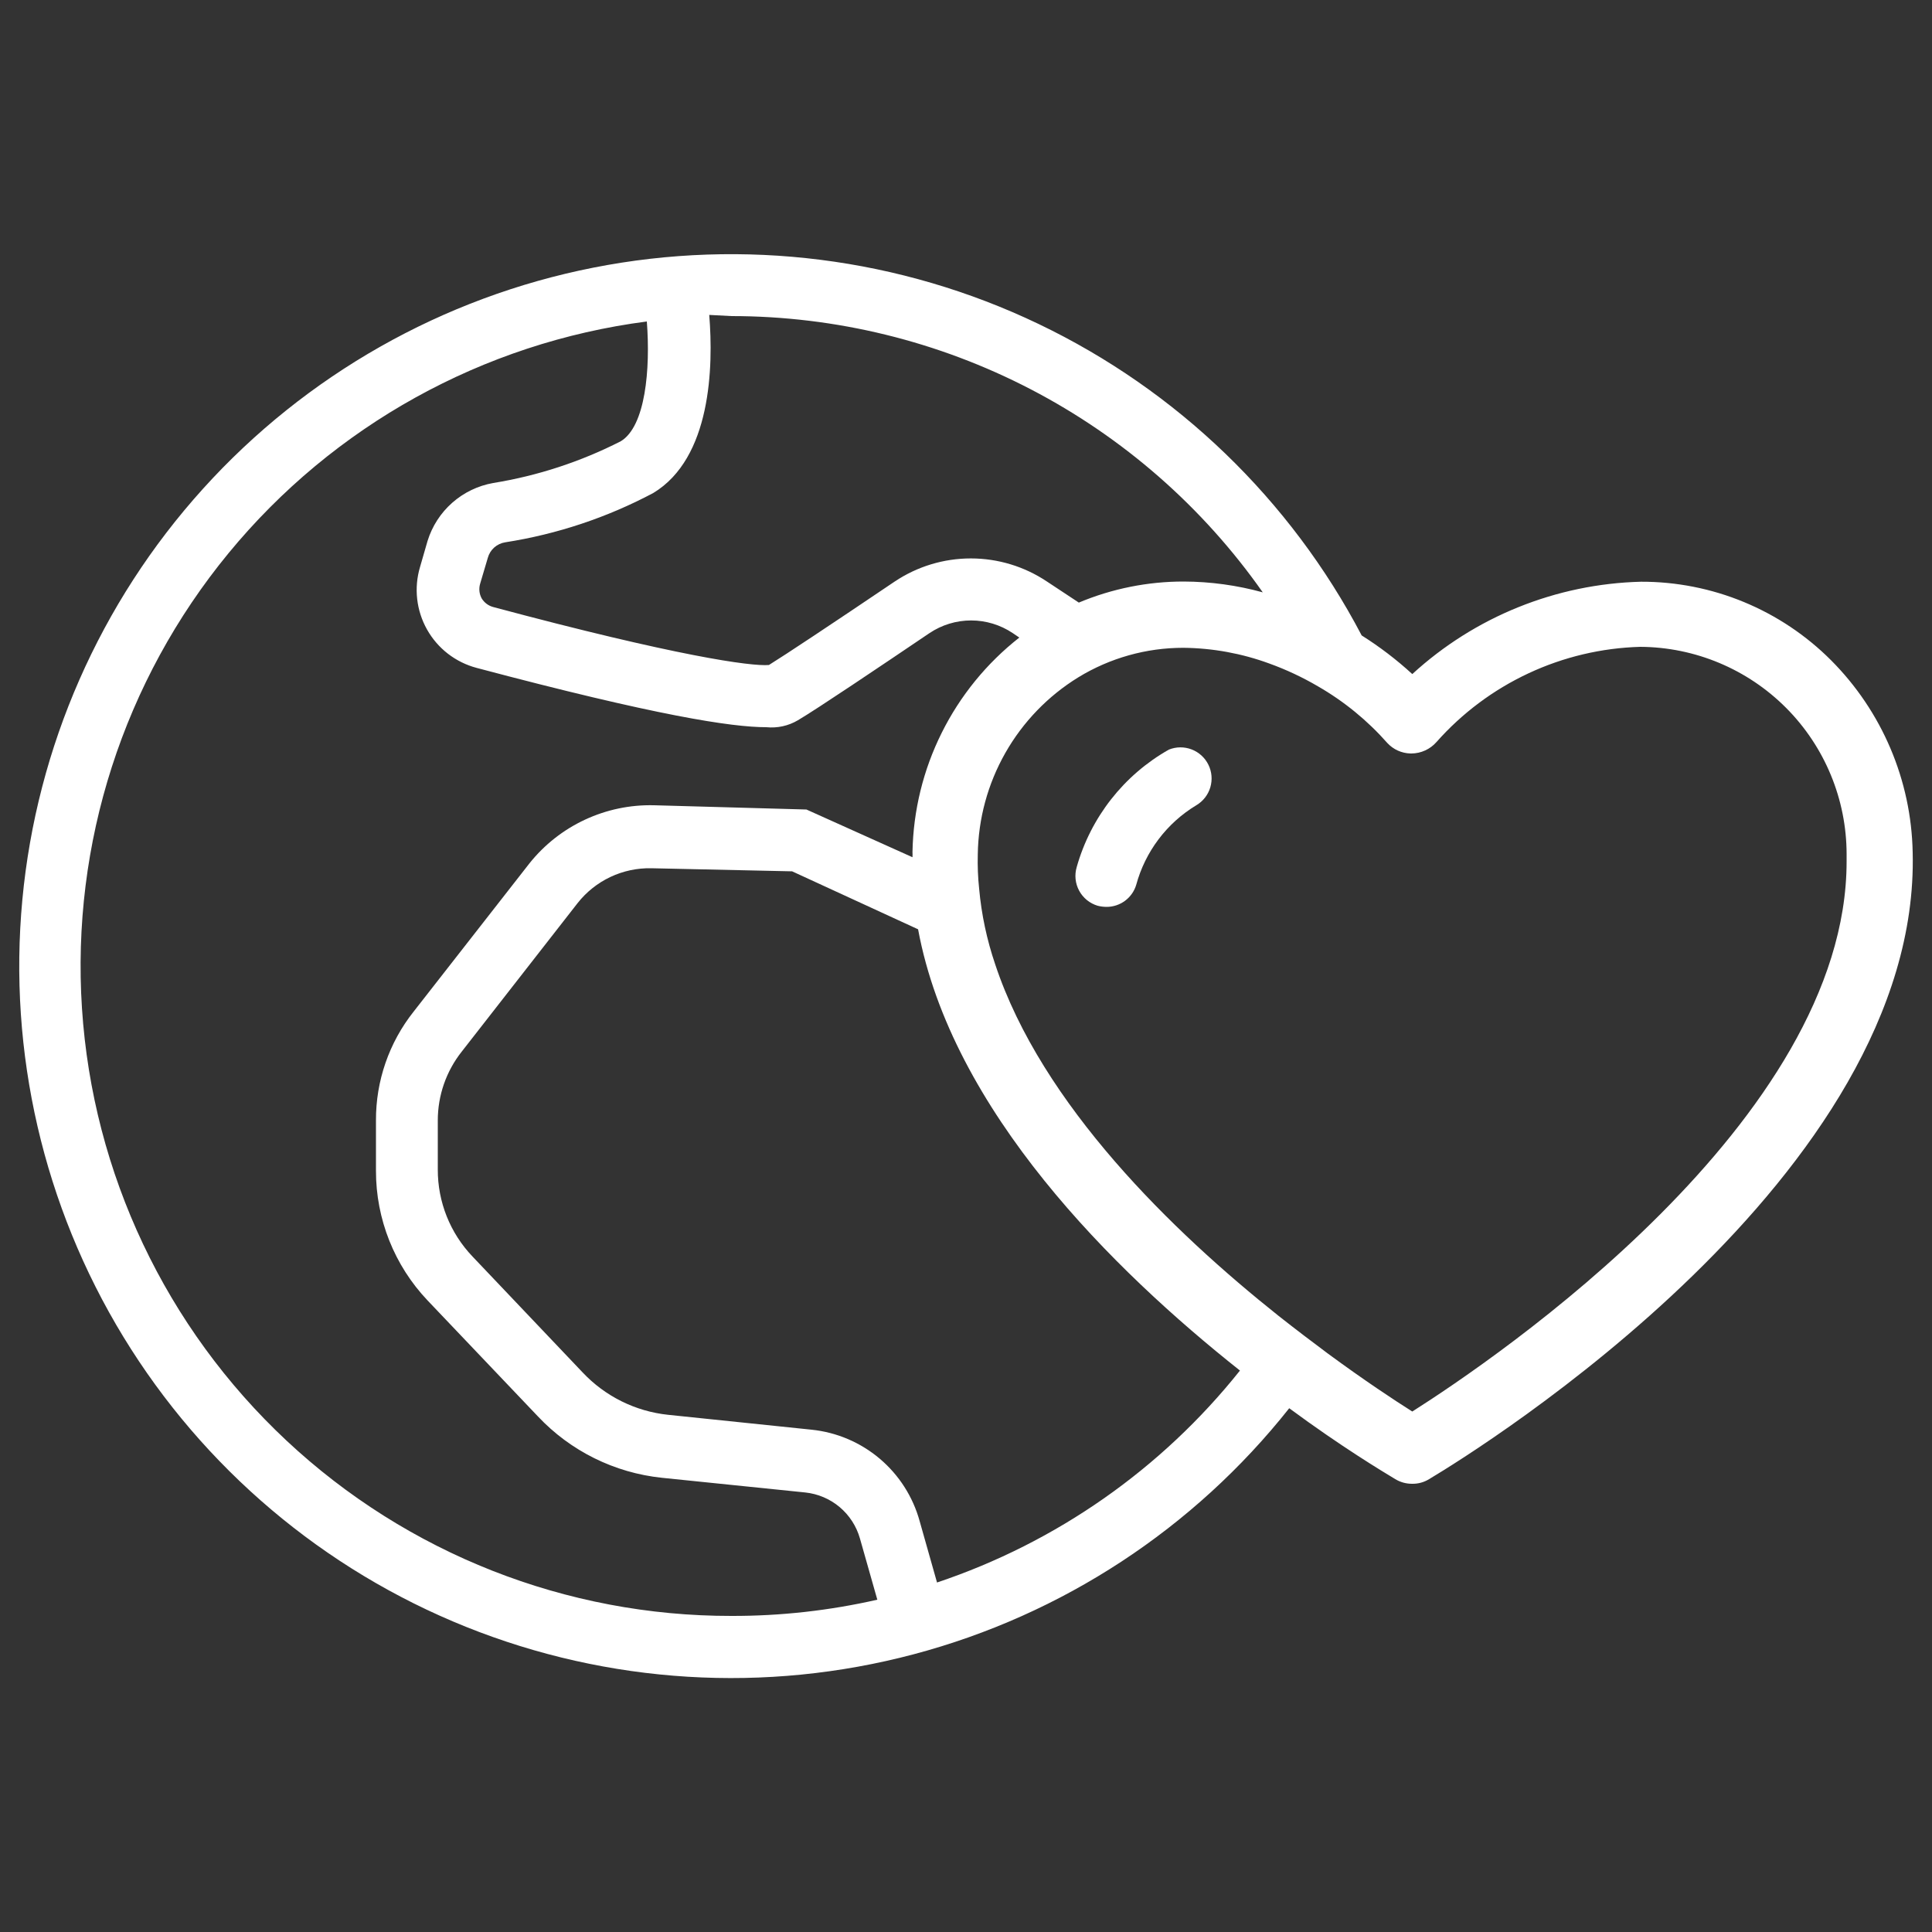 <svg width="100" height="100" viewBox="0 0 100 100" fill="none" xmlns="http://www.w3.org/2000/svg">
<rect x="0" y="0" width="100" height="100" fill="#333333" stroke="none"/>
<path d="M94.77 34.17C93.48 32.879 91.947 31.856 90.26 31.159C88.573 30.462 86.765 30.106 84.94 30.11C80.546 30.222 76.34 31.92 73.1 34.89C72.288 34.146 71.412 33.477 70.48 32.89C66.79 25.854 60.924 20.199 53.758 16.769C46.592 13.338 38.508 12.315 30.714 13.853C22.919 15.391 15.83 19.407 10.504 25.302C5.177 31.198 1.899 38.656 1.157 46.567C0.416 54.477 2.251 62.415 6.388 69.198C10.526 75.98 16.745 81.244 24.118 84.204C31.491 87.164 39.624 87.661 47.303 85.622C54.982 83.584 61.796 79.118 66.73 72.89C69.44 74.89 71.54 76.15 72.22 76.56C72.485 76.721 72.79 76.804 73.1 76.8C73.407 76.805 73.709 76.721 73.97 76.56C76.58 75 99.42 60.83 99 44.12C98.928 40.382 97.412 36.816 94.77 34.17ZM37.86 16.36C43.255 16.362 48.57 17.663 53.356 20.152C58.143 22.641 62.26 26.245 65.36 30.66V30.66C64.027 30.293 62.652 30.105 61.27 30.1C59.406 30.098 57.559 30.469 55.84 31.19L54.19 30.1C53.024 29.32 51.653 28.904 50.25 28.904C48.847 28.904 47.476 29.32 46.31 30.1C42.96 32.36 40.67 33.88 39.8 34.42C38.89 34.5 35.01 33.96 25.53 31.42C25.279 31.354 25.064 31.192 24.93 30.97C24.806 30.74 24.778 30.471 24.85 30.22L25.25 28.87C25.307 28.664 25.422 28.479 25.582 28.337C25.742 28.195 25.939 28.103 26.15 28.07C28.828 27.652 31.416 26.791 33.81 25.52C36.81 23.71 36.93 19 36.71 16.3L37.86 16.36ZM37.86 83.64C29.309 83.652 21.075 80.409 14.831 74.567C8.586 68.726 4.8 60.727 4.243 52.194C3.685 43.662 6.397 35.238 11.828 28.634C17.259 22.029 25.001 17.741 33.48 16.64C33.67 19.11 33.41 22.07 32.13 22.84C30.055 23.898 27.829 24.627 25.53 25C24.742 25.139 24.008 25.493 23.408 26.022C22.808 26.551 22.366 27.236 22.13 28L21.74 29.35C21.581 29.885 21.531 30.447 21.593 31.002C21.655 31.556 21.827 32.093 22.101 32.58C22.374 33.067 22.742 33.494 23.183 33.836C23.625 34.177 24.13 34.427 24.67 34.57C33.97 37.04 37.86 37.64 39.67 37.64C40.238 37.697 40.809 37.571 41.3 37.28C42.3 36.69 45.55 34.5 48.11 32.77C48.747 32.343 49.498 32.114 50.265 32.114C51.032 32.114 51.782 32.343 52.42 32.77L52.76 33C51.072 34.324 49.7 36.007 48.744 37.927C47.787 39.846 47.27 41.955 47.23 44.1C47.235 44.19 47.235 44.28 47.23 44.37L41.74 41.9L33.85 41.68C32.618 41.65 31.396 41.906 30.279 42.426C29.162 42.946 28.18 43.718 27.41 44.68L21.41 52.36C20.137 53.964 19.45 55.953 19.46 58V60.6C19.456 63.096 20.412 65.499 22.13 67.31L27.84 73.31C29.529 75.106 31.808 76.234 34.26 76.49L41.68 77.25C42.335 77.319 42.955 77.582 43.46 78.006C43.964 78.431 44.33 78.996 44.51 79.63L45.41 82.8C42.933 83.364 40.4 83.646 37.86 83.64V83.64ZM48.5 81.91L47.6 78.73C47.252 77.469 46.531 76.343 45.532 75.499C44.532 74.655 43.301 74.132 42 74L34.58 73.23C32.892 73.053 31.324 72.275 30.16 71.04L24.46 65.04C23.299 63.826 22.654 62.21 22.66 60.53V58C22.658 56.704 23.095 55.446 23.9 54.43L29.9 46.74C30.353 46.166 30.932 45.705 31.593 45.392C32.255 45.08 32.979 44.925 33.71 44.94L41 45.1L47.52 48.1C49.26 57.49 57.62 65.74 64.18 70.94C60.121 76.032 54.675 79.842 48.5 81.91V81.91ZM73.1 73.06C72.18 72.48 70.62 71.45 68.73 70.06C67.94 69.47 67.08 68.82 66.18 68.11C60.7 63.75 53.92 57.18 51.51 49.91C51.079 48.644 50.8 47.332 50.68 46C50.617 45.409 50.594 44.814 50.61 44.22C50.636 42.379 51.126 40.574 52.035 38.973C52.944 37.372 54.242 36.026 55.81 35.06C57.448 34.058 59.33 33.529 61.25 33.53C62.765 33.545 64.267 33.819 65.69 34.34C66.564 34.655 67.408 35.05 68.21 35.52C69.562 36.297 70.778 37.29 71.81 38.46C71.963 38.624 72.146 38.757 72.351 38.85C72.555 38.942 72.776 38.993 73 39H73.06C73.304 38.998 73.546 38.944 73.768 38.842C73.99 38.741 74.189 38.593 74.35 38.41C75.678 36.91 77.299 35.699 79.114 34.851C80.928 34.003 82.898 33.536 84.9 33.48C87.736 33.496 90.451 34.633 92.452 36.643C94.453 38.654 95.577 41.374 95.58 44.21C95.58 44.33 95.58 44.46 95.58 44.58C95.59 58 77.4 70.33 73.1 73.06Z" fill="white"/>
<path d="M60.5 38.8C58.17 40.118 56.456 42.304 55.73 44.88C55.609 45.288 55.654 45.728 55.857 46.103C56.059 46.478 56.402 46.757 56.81 46.88C56.96 46.919 57.115 46.939 57.27 46.94C57.615 46.942 57.952 46.831 58.23 46.626C58.507 46.42 58.711 46.131 58.81 45.8C59.278 44.078 60.392 42.602 61.92 41.68C62.27 41.474 62.529 41.143 62.645 40.754C62.761 40.364 62.726 39.945 62.546 39.581C62.367 39.217 62.056 38.934 61.676 38.789C61.297 38.644 60.877 38.648 60.5 38.8V38.8Z" fill="white"/>
</svg>
